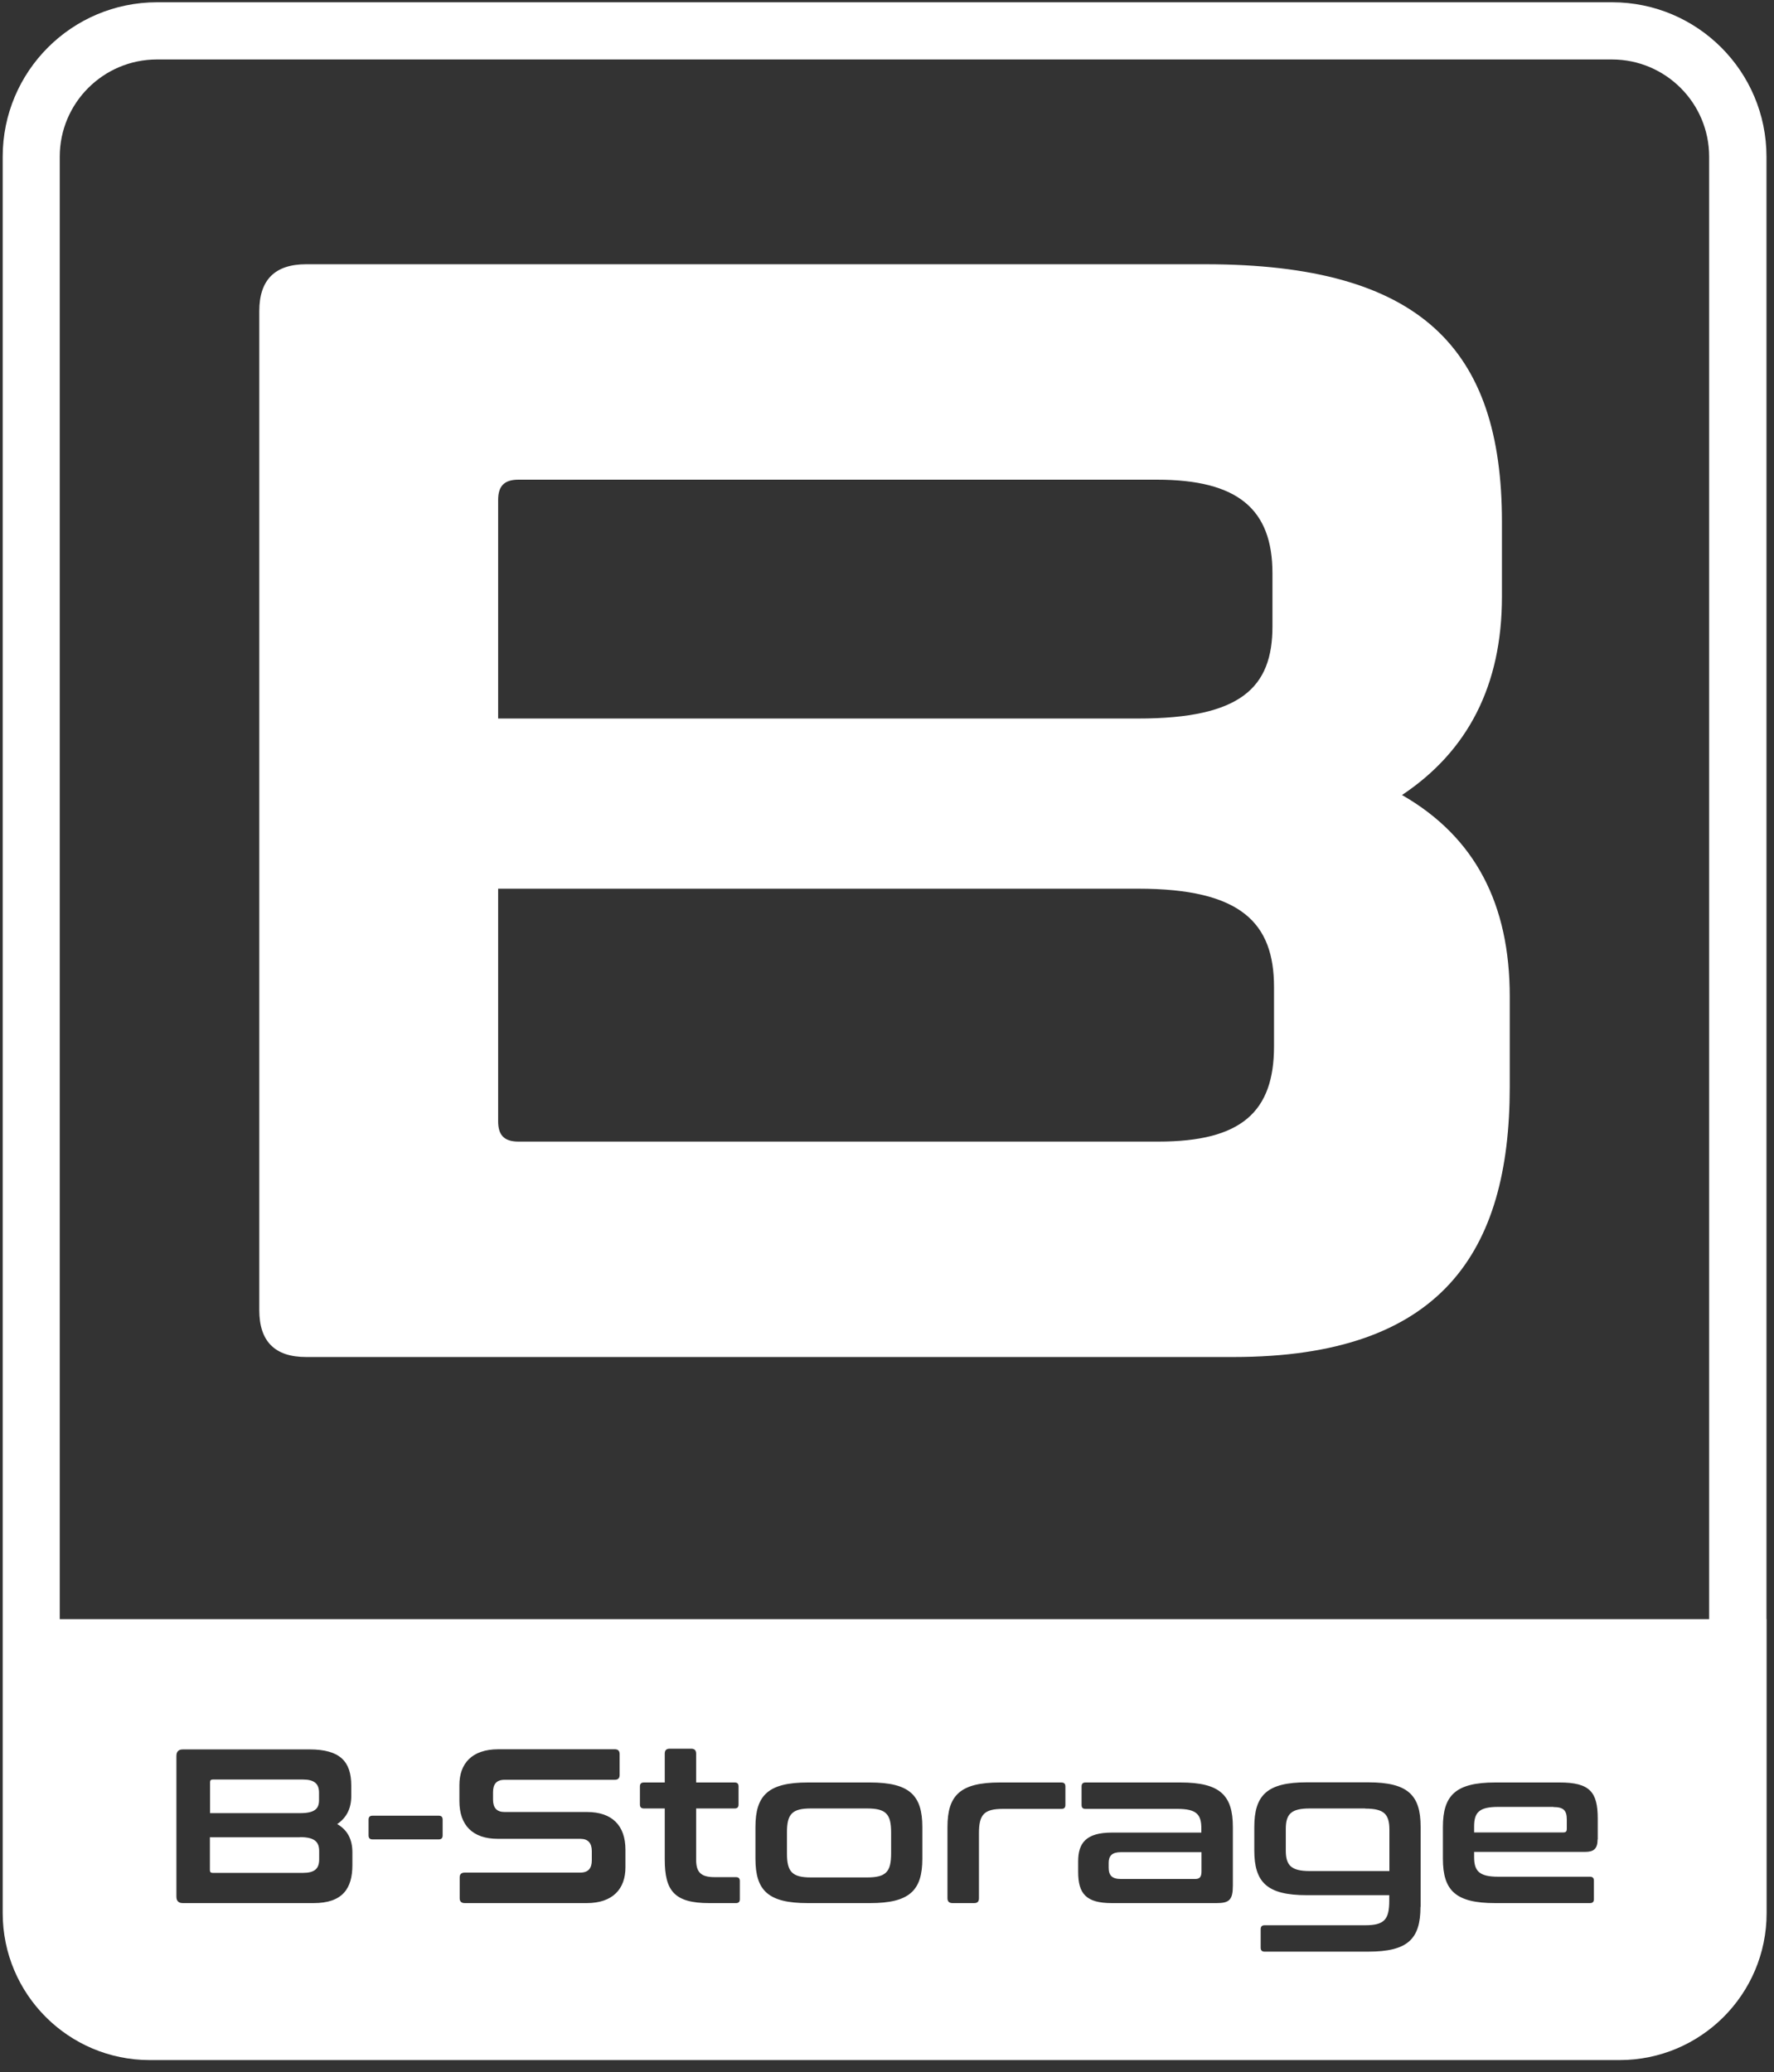 <svg width="125" height="146" viewBox="0 0 125 146" fill="none" xmlns="http://www.w3.org/2000/svg">
<rect x="0" y="0" width="125" height="146" fill="#333333" stroke="none"/>
<path d="M84.93 18.62C100.11 18.62 105.83 24.56 105.83 36.77V42.05C105.83 48.32 103.41 52.94 98.79 56.02C103.96 58.99 106.38 63.72 106.38 70.21V76.59C106.38 88.25 101.54 95.62 86.91 95.62H21.57C19.37 95.62 18.27 94.52 18.27 92.32V21.92C18.27 19.72 19.37 18.62 21.57 18.62H84.93ZM35.1 50.63H80.2C87.46 50.63 89.66 48.43 89.66 44.14V40.4C89.66 35.89 87.24 33.8 81.52 33.8H36.53C35.54 33.8 35.1 34.24 35.1 35.23V50.63ZM35.1 62.62V79.01C35.1 80 35.54 80.44 36.53 80.44H81.63C87.46 80.44 89.77 78.35 89.77 73.73V69.55C89.77 65.04 87.46 62.62 80.2 62.62H35.1Z" fill="white"/>
<path d="M22.48 126.85V126.32C22.48 125.68 22.14 125.39 21.33 125.39H15C14.86 125.39 14.8 125.45 14.8 125.59V127.76H21.15C22.17 127.76 22.48 127.45 22.48 126.85Z" fill="white"/>
<path d="M78.12 131.27V131.59C78.12 132.15 78.35 132.4 78.99 132.4H84.21C84.53 132.4 84.66 132.26 84.66 131.87V130.51H78.99C78.35 130.51 78.12 130.77 78.12 131.27Z" fill="white"/>
<path d="M61.09 127.43H57.14C55.81 127.43 55.45 127.82 55.45 129.12V130.59C55.45 131.89 55.81 132.29 57.14 132.29H61.09C62.44 132.29 62.79 131.89 62.79 130.59V129.12C62.79 127.82 62.43 127.43 61.09 127.43Z" fill="white"/>
<path d="M21.14 129.46H14.79V131.77C14.79 131.91 14.85 131.97 14.99 131.97H21.34C22.16 131.97 22.49 131.68 22.49 131.02V130.43C22.49 129.79 22.17 129.45 21.14 129.45V129.46Z" fill="white"/>
<path d="M109.46 127.32H105.57C104.22 127.32 103.87 127.71 103.87 128.7V129.12H110.14C110.33 129.12 110.4 129.06 110.4 128.86V128.21C110.4 127.57 110.17 127.33 109.45 127.33L109.46 127.32Z" fill="white"/>
<path d="M124.47 114.09V11.04C124.47 5.03 119.6 0.16 113.59 0.16H11.07C5.06 0.16 0.19 5.03 0.19 11.04V134.8C0.19 140.52 4.83 145.16 10.55 145.16H114.12C119.84 145.16 124.48 140.52 124.48 134.8V114.09H124.47ZM24.83 131.42C24.83 133.06 24.15 134.1 22.09 134.1H12.89C12.58 134.1 12.43 133.95 12.43 133.64V123.73C12.43 123.42 12.58 123.27 12.89 123.27H21.81C23.95 123.27 24.75 124.11 24.75 125.82V126.56C24.75 127.44 24.41 128.09 23.76 128.53C24.49 128.95 24.83 129.61 24.83 130.53V131.43V131.42ZM31.19 129.33C31.19 129.52 31.1 129.61 30.91 129.61H26.25C26.06 129.61 25.97 129.52 25.97 129.33V128.22C25.97 128.03 26.06 127.94 26.25 127.94H30.91C31.1 127.94 31.19 128.03 31.19 128.22V129.33ZM44.07 131.58C44.07 133.08 43.2 134.1 41.33 134.1H32.75C32.52 134.1 32.39 133.99 32.39 133.76V132.29C32.39 132.06 32.51 131.95 32.75 131.95H40.88C41.47 131.95 41.7 131.63 41.7 131.08V130.44C41.7 129.87 41.44 129.57 40.89 129.57H35.08C33.3 129.57 32.37 128.61 32.37 126.91V125.78C32.37 124.28 33.24 123.26 35.11 123.26H43.32C43.55 123.26 43.66 123.37 43.66 123.6V125.07C43.66 125.3 43.55 125.41 43.32 125.41H35.56C34.97 125.41 34.74 125.73 34.74 126.28V126.81C34.74 127.38 35 127.68 35.55 127.68H41.36C43.14 127.68 44.07 128.64 44.07 130.34V131.58ZM52.13 133.82C52.13 134.01 52.05 134.1 51.85 134.1H49.98C47.5 134.1 46.84 133.22 46.84 131.02V127.43H45.37C45.18 127.43 45.09 127.34 45.09 127.15V125.88C45.09 125.69 45.18 125.6 45.37 125.6H46.84V123.56C46.84 123.33 46.96 123.22 47.18 123.22H48.71C48.93 123.22 49.05 123.33 49.05 123.56V125.6H51.76C51.96 125.6 52.04 125.69 52.04 125.88V127.15C52.04 127.34 51.96 127.43 51.76 127.43H49.05V131.02C49.05 131.87 49.33 132.27 50.35 132.27H51.85C52.05 132.27 52.13 132.36 52.13 132.55V133.82ZM64.99 130.97C64.99 133.21 64.09 134.1 61.3 134.1H56.92C54.13 134.1 53.23 133.22 53.23 130.97V128.74C53.23 126.5 54.13 125.6 56.92 125.6H61.3C64.09 125.6 64.99 126.5 64.99 128.74V130.97ZM75.07 127.18C75.07 127.38 74.98 127.46 74.79 127.46H70.67C69.34 127.46 68.98 127.86 68.98 129.16V133.76C68.98 133.99 68.87 134.1 68.64 134.1H67.12C66.89 134.1 66.76 133.99 66.76 133.76V128.74C66.76 126.5 67.66 125.6 70.45 125.6H74.79C74.98 125.6 75.07 125.69 75.07 125.88V127.18ZM86.87 132.86C86.87 133.87 86.62 134.1 85.72 134.1H78.35C76.52 134.1 75.97 133.43 75.97 131.9V131.16C75.97 129.86 76.53 129.13 78.35 129.13H84.65V128.84C84.65 127.85 84.31 127.46 82.96 127.46H76.49C76.3 127.46 76.21 127.38 76.21 127.18V125.88C76.21 125.69 76.3 125.6 76.49 125.6H83.18C85.97 125.6 86.87 126.5 86.87 128.74V132.86ZM100.09 134.36C100.09 136.62 99.21 137.52 96.4 137.52H89.11C88.92 137.52 88.83 137.43 88.83 137.24V135.94C88.83 135.75 88.92 135.66 89.11 135.66H96.19C97.54 135.66 97.89 135.26 97.89 133.94V133.54H92.07C89.28 133.54 88.38 132.64 88.38 130.38V128.75C88.38 126.49 89.28 125.59 92.07 125.59H96.41C99.21 125.59 100.1 126.49 100.1 128.72V134.36H100.09ZM112.57 129.61C112.57 130.28 112.29 130.49 111.69 130.49H103.87V130.86C103.87 131.84 104.23 132.24 105.57 132.24H112.03C112.22 132.24 112.31 132.33 112.31 132.52V133.82C112.31 134.01 112.22 134.1 112.03 134.1H105.36C102.57 134.1 101.67 133.22 101.67 130.97V128.74C101.67 126.5 102.57 125.6 105.36 125.6H109.9C112.02 125.6 112.58 126.27 112.58 128.14V129.61H112.57ZM120.44 114.09H4.21V11.04C4.21 7.26 7.28 4.19 11.06 4.19H113.58C117.36 4.19 120.43 7.26 120.43 11.04V114.09H120.44Z" fill="white"/>
<path d="M96.19 127.43H92.29C90.96 127.43 90.6 127.83 90.6 128.89V130.38C90.6 131.43 90.96 131.84 92.29 131.84H97.9V128.94C97.9 127.84 97.54 127.44 96.2 127.44L96.19 127.43Z" fill="white"/>
</svg>
